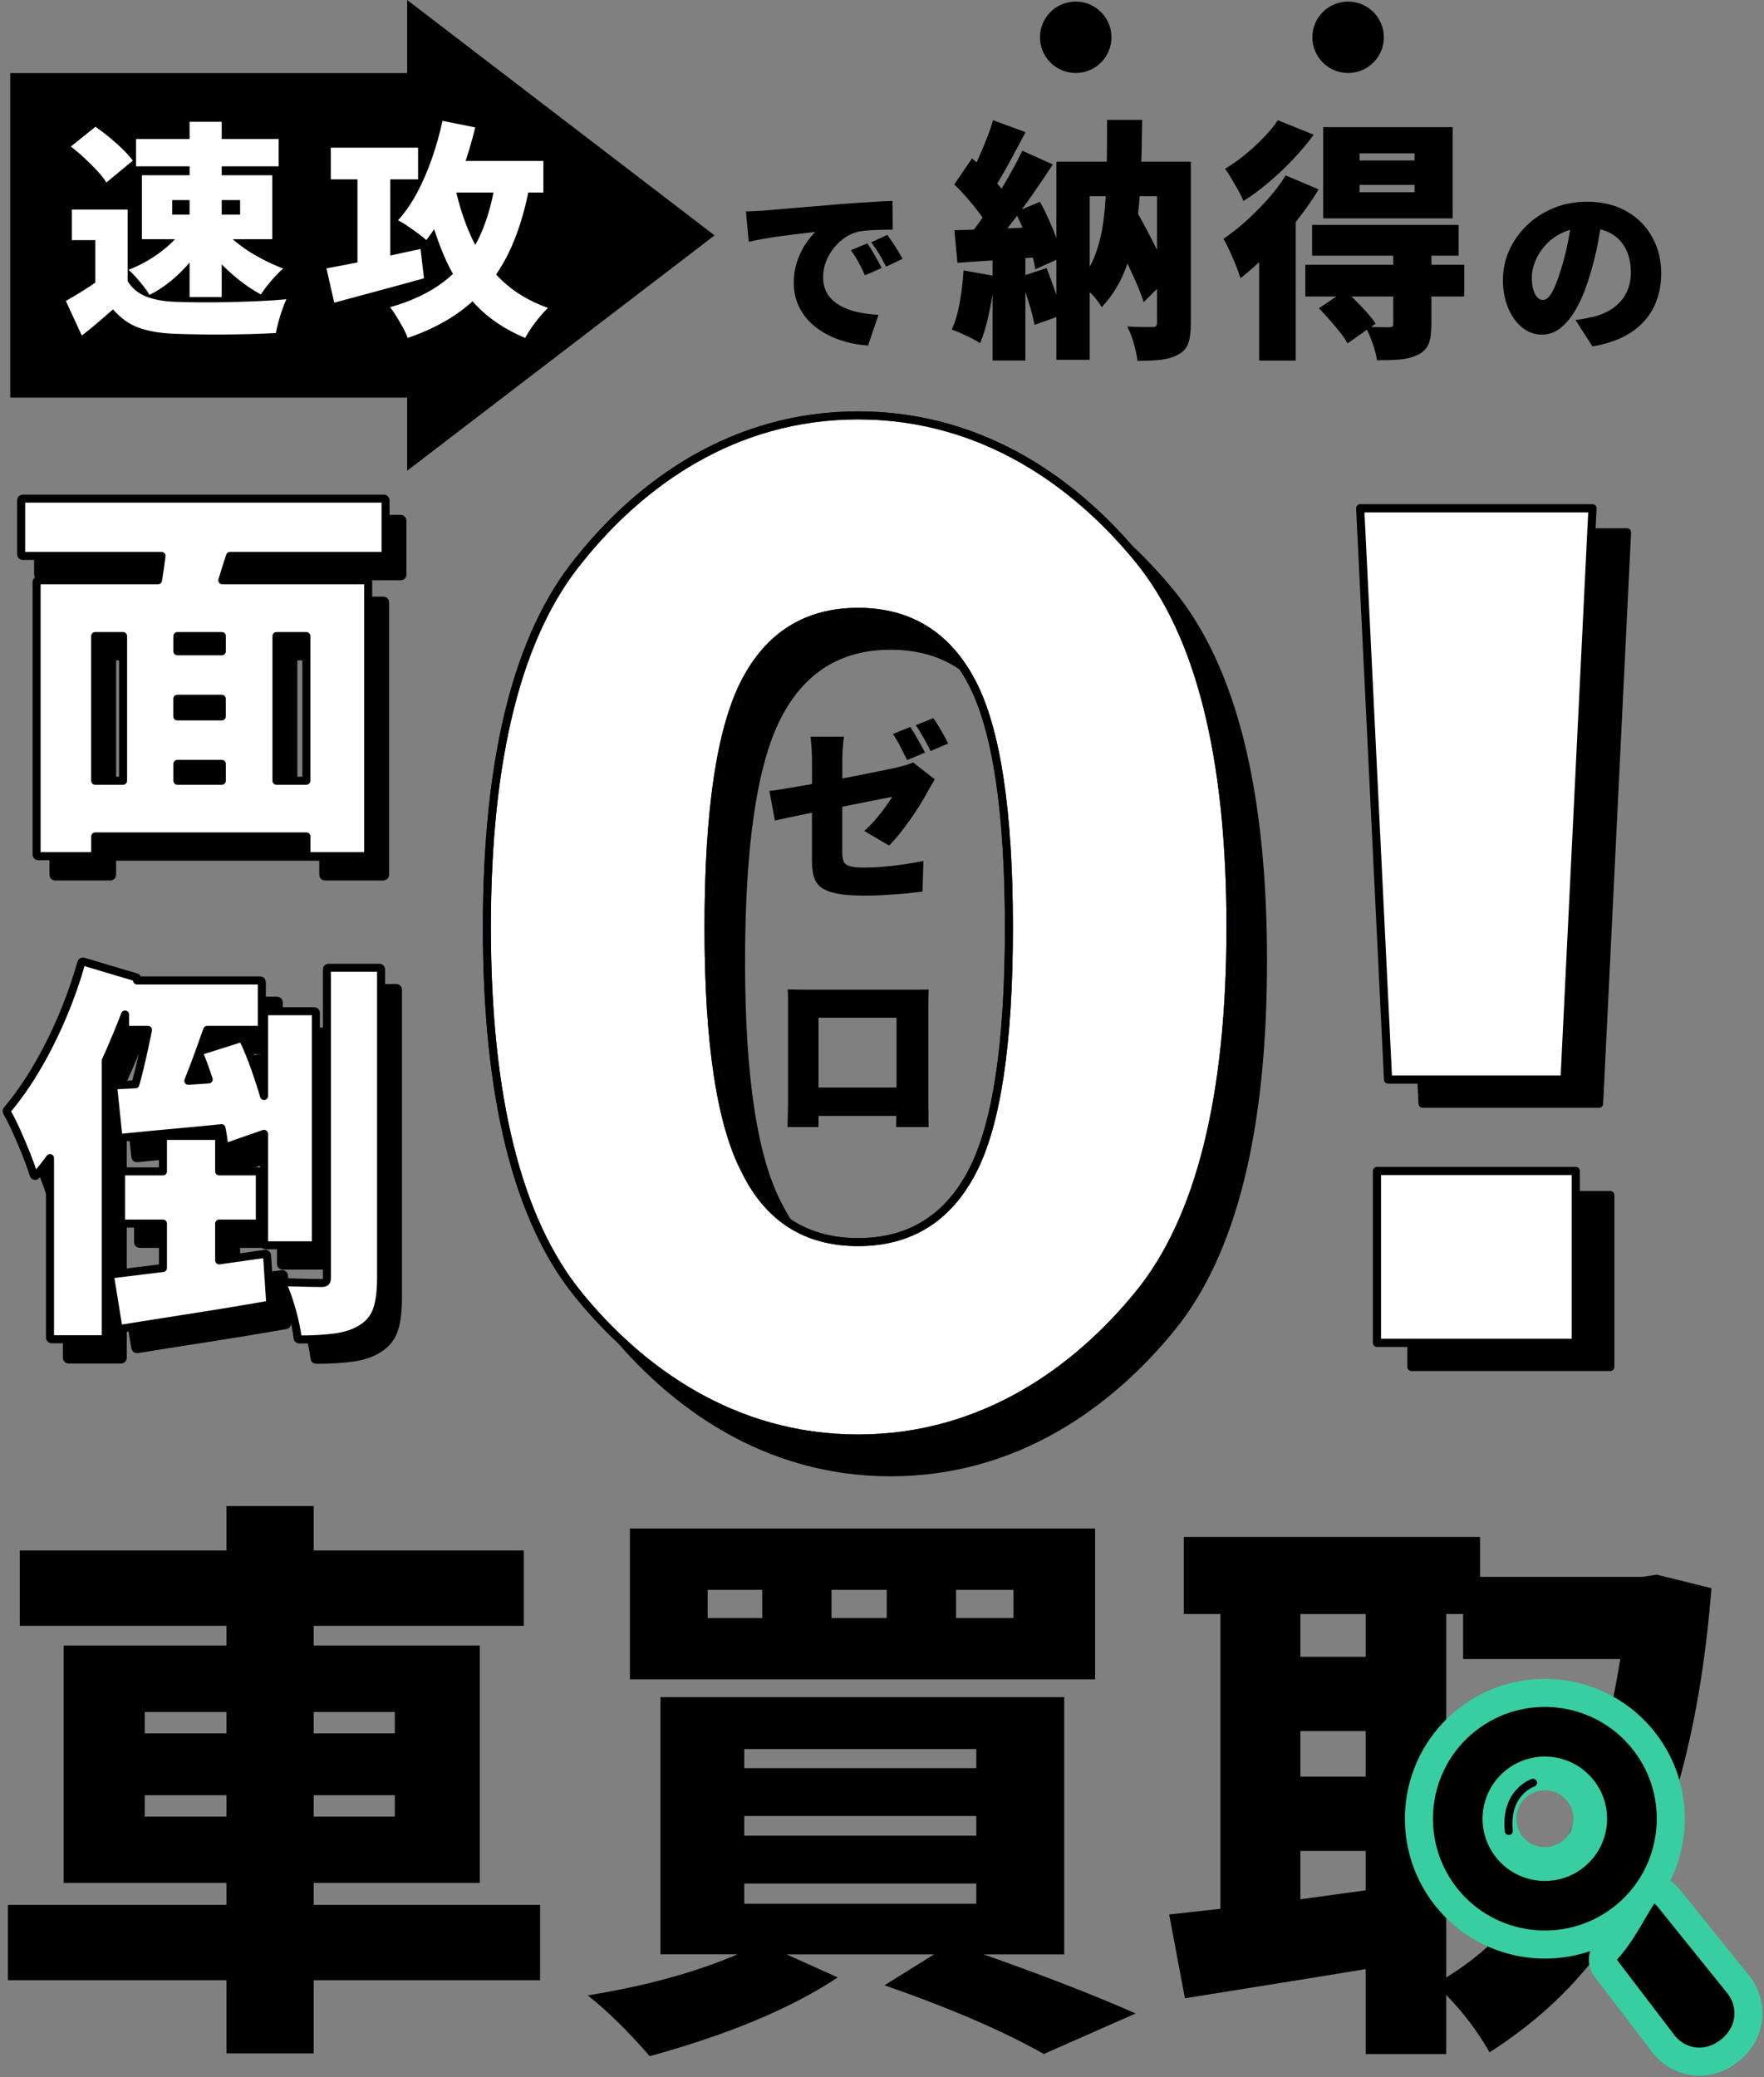 <svg width="440" height="518" viewBox="0 0 440 518" fill="none" xmlns="http://www.w3.org/2000/svg">
<rect x="0" y="0" width="440" height="518" fill="#808080" stroke="none"/>
<g clip-path="url(#clip0_2280_37842)">
<path d="M152.682 147.921C167.664 129.209 190.824 112.021 222.147 112.021C253.471 112.021 276.795 129.209 292.088 147.921C307.381 166.632 315.035 197.195 315.035 239.593C315.035 282.008 307.381 312.571 292.088 331.266C276.795 349.977 253.471 367.166 222.147 367.166C190.824 367.166 167.549 349.977 152.355 331.266C137.16 312.555 129.555 281.992 129.555 239.593C129.571 197.195 137.275 166.632 152.682 147.921ZM194.201 300.736C200.02 312.375 209.346 318.203 222.147 318.203C234.949 318.203 244.423 312.391 250.553 300.736C256.683 289.096 259.765 268.765 259.765 239.773C259.765 210.782 256.683 190.401 250.553 178.647C244.406 166.91 234.949 161.033 222.147 161.033C209.346 161.033 199.921 166.91 193.889 178.647C187.857 190.401 184.842 210.765 184.842 239.773C184.842 268.781 187.956 289.096 194.201 300.736Z" fill="black" stroke="black" stroke-width="2"/>
<path d="M144.569 139.49C159.55 120.779 182.711 103.59 214.034 103.59C245.357 103.59 268.682 120.779 283.975 139.49C299.267 158.201 306.922 188.764 306.922 231.163C306.922 273.578 299.267 304.141 283.975 322.835C268.682 341.546 245.357 358.735 214.034 358.735C182.711 358.735 159.436 341.546 144.241 322.835C129.047 304.124 121.441 273.561 121.441 231.163C121.458 188.764 129.162 158.201 144.569 139.49ZM186.088 292.289C191.906 303.928 201.233 309.756 214.034 309.756C226.836 309.756 236.31 303.944 242.44 292.289C248.57 280.65 251.652 260.318 251.652 231.326C251.652 202.335 248.57 181.954 242.44 170.2C236.293 158.463 226.836 152.586 214.034 152.586C201.233 152.586 191.808 158.463 185.776 170.2C179.744 181.954 176.728 202.318 176.728 231.326C176.728 260.334 179.859 280.65 186.088 292.289Z" fill="white" stroke="#071A40" stroke-width="2"/>
<path d="M347.883 132.762H405.825L398.859 275.231H354.833L347.883 132.762ZM352.062 340.892V298.035H401.662V340.892H352.062Z" fill="black" stroke="black" stroke-width="2.038" stroke-linecap="round" stroke-linejoin="round"/>
<path d="M339.277 126.754H397.22L390.253 269.223H346.227L339.277 126.754ZM343.457 334.884V292.027H393.056V334.884H343.457Z" fill="white" stroke="black" stroke-width="2.038" stroke-linecap="round" stroke-linejoin="round"/>
<path d="M99.953 129.406H9.918C9.688 129.406 9.508 129.586 9.508 129.815V143.288C9.508 143.517 9.688 143.697 9.918 143.697H44.519C44.257 145.727 43.978 147.757 43.65 149.77H13.753C13.524 149.77 13.343 149.95 13.343 150.18V218.165C13.343 218.394 13.524 218.574 13.753 218.574H27.554C27.784 218.574 27.964 218.394 27.964 218.165V213.647H80.645V218.165C80.645 218.394 80.825 218.574 81.055 218.574H95.642C95.872 218.574 96.052 218.394 96.052 218.165V150.196C96.052 149.967 95.872 149.787 95.642 149.787H59.664C60.271 147.806 60.91 145.776 61.582 143.713H99.97C100.199 143.713 100.38 143.533 100.38 143.304V129.815C100.363 129.602 100.183 129.406 99.953 129.406ZM80.628 163.685V199.765H73.171V163.685H80.628ZM34.93 163.685V199.765H27.964V163.685H34.93ZM59.55 199.765H48.453V195.558H59.55V199.765ZM48.453 183.722V179.318H59.55V183.722H48.453ZM59.55 167.483H48.453V163.685H59.55V167.483Z" fill="black" stroke="black" stroke-width="2" stroke-miterlimit="10" stroke-linecap="round" stroke-linejoin="round"/>
<path d="M70.662 317.826C70.58 317.761 70.465 317.711 70.35 317.744C66.547 318.284 62.728 318.825 58.893 319.381V310.198H68.629C68.859 310.198 69.039 310.018 69.039 309.788V297.593C69.039 297.363 68.859 297.183 68.629 297.183H58.893V288.736C58.893 288.507 58.713 288.327 58.483 288.327H45.288C45.059 288.327 44.879 288.507 44.879 288.736V297.183H34.847C34.618 297.183 34.438 297.363 34.438 297.593V309.788C34.438 310.018 34.618 310.198 34.847 310.198H44.879V321.28C44.338 321.346 43.797 321.411 43.272 321.477C39.076 322 35.323 322.459 32.044 322.852C31.93 322.868 31.831 322.917 31.766 323.015C31.7 323.097 31.668 323.212 31.684 323.326L33.749 336.112C33.766 336.226 33.831 336.308 33.913 336.373C33.979 336.423 34.061 336.455 34.159 336.455C34.175 336.455 34.208 336.455 34.224 336.455C39.486 335.604 45.37 334.671 51.91 333.656C58.467 332.641 64.99 331.561 71.284 330.464C71.498 330.431 71.629 330.251 71.629 330.038L70.842 318.137C70.809 318.006 70.76 317.892 70.662 317.826Z" fill="black" stroke="black" stroke-width="2" stroke-miterlimit="10" stroke-linecap="round" stroke-linejoin="round"/>
<path d="M98.871 246.403H86.168C85.939 246.403 85.758 246.583 85.758 246.812V323.654C85.758 324.325 85.611 324.62 85.48 324.734C85.299 324.914 84.922 325.013 84.382 325.013C83.726 325.013 82.496 324.996 80.694 324.963C78.891 324.931 77.038 324.882 75.137 324.816C75.006 324.816 74.858 324.882 74.776 324.996C74.694 325.111 74.678 325.258 74.744 325.389C75.579 327.272 76.383 329.531 77.088 332.117C77.792 334.704 78.251 336.93 78.448 338.747C78.464 338.96 78.645 339.107 78.858 339.107C82.333 339.107 85.398 338.927 87.987 338.567C90.594 338.207 92.806 337.437 94.544 336.292C96.396 335.129 97.658 333.509 98.314 331.495C98.953 329.531 99.264 326.895 99.264 323.654V246.812C99.281 246.583 99.101 246.403 98.871 246.403Z" fill="black" stroke="black" stroke-width="2" stroke-miterlimit="10" stroke-linecap="round" stroke-linejoin="round"/>
<path d="M35.421 258.059V261.48C35.421 261.709 35.602 261.889 35.831 261.889H41.142C41.109 262.053 41.076 262.217 41.044 262.38C40.453 265.327 39.814 268.257 39.126 271.122C38.765 272.644 38.388 274.085 37.995 275.46C36.159 275.558 34.454 275.657 32.864 275.722C32.75 275.722 32.651 275.788 32.569 275.869C32.487 275.951 32.455 276.066 32.471 276.18L33.75 288.474C33.766 288.704 33.946 288.851 34.192 288.835C38.716 288.376 43.732 287.885 49.059 287.41C52.55 287.099 56.041 286.756 59.483 286.412C59.795 287.983 60.008 289.424 60.139 290.733C60.156 290.864 60.221 290.963 60.319 291.045C60.418 291.11 60.549 291.126 60.68 291.094L70.088 287.82V315.207C70.088 315.436 70.269 315.616 70.498 315.616H82.611C82.841 315.616 83.021 315.436 83.021 315.207V257.649C83.021 257.42 82.841 257.24 82.611 257.24H70.498C70.269 257.24 70.088 257.42 70.088 257.649V278.39C69.466 276.246 68.744 274.036 67.974 271.826C67.023 269.109 65.974 266.522 64.86 264.165C64.778 263.985 64.548 263.886 64.368 263.952L54.124 267.193C54.074 267.21 54.025 267.242 53.976 267.275C54.107 266.899 54.255 266.522 54.386 266.146C54.894 264.705 55.419 263.297 55.91 261.889H69.121C69.351 261.889 69.531 261.709 69.531 261.48V249.972C69.531 249.743 69.351 249.563 69.121 249.563H38.405C38.437 249.481 38.454 249.399 38.487 249.301C38.519 249.202 38.503 249.088 38.454 248.99C38.405 248.891 38.323 248.826 38.208 248.793L25.013 244.864C24.915 244.832 24.8 244.848 24.702 244.897C24.603 244.946 24.538 245.044 24.505 245.143C23.21 249.759 21.571 254.375 19.653 258.861C17.736 263.346 15.588 267.603 13.277 271.499C10.966 275.411 8.507 278.898 5.983 281.877C5.868 282.008 5.852 282.205 5.934 282.352C6.639 283.58 7.458 285.217 8.376 287.23C9.294 289.26 10.146 291.29 10.933 293.271C11.704 295.235 12.261 296.823 12.589 298.002C12.638 298.149 12.753 298.264 12.9 298.296C13.048 298.329 13.195 298.28 13.294 298.166C14.441 296.823 15.588 295.383 16.703 293.86V338.632C16.703 338.862 16.883 339.042 17.113 339.042H30.209C30.439 339.042 30.619 338.862 30.619 338.632V269.534C31.012 268.683 31.389 267.832 31.766 266.98C33.078 263.968 34.291 261.005 35.421 258.059ZM56.271 274.249C54.566 274.363 52.878 274.478 51.19 274.593C52.075 272.383 52.96 270.058 53.845 267.635C53.845 267.668 53.861 267.701 53.878 267.733C54.73 269.78 55.533 271.957 56.271 274.249Z" fill="black" stroke="black" stroke-width="2" stroke-miterlimit="10" stroke-linecap="round" stroke-linejoin="round"/>
<path d="M95.739 124.348H5.687C5.458 124.348 5.277 124.528 5.277 124.757V138.229C5.277 138.459 5.458 138.639 5.687 138.639H40.288C40.026 140.669 39.748 142.698 39.42 144.712H9.539C9.31 144.712 9.129 144.892 9.129 145.121V213.106C9.129 213.336 9.31 213.516 9.539 213.516H23.34C23.57 213.516 23.75 213.336 23.75 213.106V208.588H76.431V213.106C76.431 213.336 76.611 213.516 76.841 213.516H91.428C91.658 213.516 91.838 213.336 91.838 213.106V145.121C91.838 144.892 91.658 144.712 91.428 144.712H55.45C56.057 142.731 56.696 140.701 57.368 138.639H95.756C95.985 138.639 96.165 138.459 96.165 138.229V124.757C96.149 124.544 95.969 124.348 95.739 124.348ZM76.414 158.627V194.706H68.956V158.627H76.414ZM30.7 158.627V194.706H23.734V158.627H30.7ZM55.336 194.706H44.239V190.499H55.336V194.706ZM44.222 178.664V174.26H55.319V178.664H44.222ZM55.336 162.424H44.239V158.627H55.336V162.424Z" fill="white" stroke="black" stroke-width="2" stroke-miterlimit="10" stroke-linecap="round" stroke-linejoin="round"/>
<path d="M66.433 312.768C66.351 312.702 66.237 312.653 66.122 312.686C62.319 313.226 58.5 313.766 54.664 314.323V305.139H64.401C64.63 305.139 64.81 304.959 64.81 304.73V292.534C64.81 292.305 64.63 292.125 64.401 292.125H54.664V283.678C54.664 283.449 54.484 283.269 54.255 283.269H41.06C40.83 283.269 40.65 283.449 40.65 283.678V292.125H30.619C30.389 292.125 30.209 292.305 30.209 292.534V304.73C30.209 304.959 30.389 305.139 30.619 305.139H40.65V316.222C40.109 316.287 39.568 316.353 39.044 316.418C34.848 316.942 31.094 317.4 27.816 317.793C27.701 317.81 27.603 317.859 27.537 317.957C27.472 318.039 27.439 318.153 27.455 318.268L29.521 331.053C29.537 331.168 29.603 331.25 29.684 331.315C29.75 331.364 29.832 331.397 29.93 331.397C29.947 331.397 29.98 331.397 29.996 331.397C35.258 330.546 41.142 329.613 47.682 328.598C54.238 327.583 60.762 326.502 67.056 325.405C67.269 325.373 67.4 325.193 67.4 324.98L66.613 313.079C66.581 312.948 66.531 312.833 66.433 312.768Z" fill="white" stroke="black" stroke-width="2" stroke-miterlimit="10" stroke-linecap="round" stroke-linejoin="round"/>
<path d="M94.66 241.345H81.957C81.728 241.345 81.547 241.525 81.547 241.754V318.595C81.547 319.267 81.4 319.561 81.269 319.676C81.088 319.856 80.712 319.954 80.171 319.954C79.515 319.954 78.286 319.938 76.483 319.905C74.68 319.872 72.827 319.823 70.926 319.758C70.795 319.758 70.647 319.823 70.565 319.938C70.484 320.052 70.467 320.2 70.533 320.331C71.369 322.213 72.172 324.472 72.877 327.059C73.581 329.645 74.04 331.872 74.237 333.689C74.253 333.902 74.434 334.049 74.647 334.049C78.122 334.049 81.187 333.869 83.777 333.509C86.383 333.148 88.596 332.379 90.333 331.233C92.185 330.071 93.447 328.45 94.103 326.437C94.742 324.472 95.054 321.837 95.054 318.595V241.754C95.07 241.525 94.873 241.345 94.66 241.345Z" fill="white" stroke="black" stroke-width="2" stroke-miterlimit="10" stroke-linecap="round" stroke-linejoin="round"/>
<path d="M31.193 253V256.422C31.193 256.651 31.373 256.831 31.603 256.831H36.913C36.881 256.995 36.848 257.158 36.815 257.322C36.225 260.269 35.586 263.199 34.897 266.064C34.537 267.586 34.16 269.027 33.766 270.402C31.93 270.5 30.226 270.598 28.636 270.664C28.521 270.664 28.423 270.729 28.341 270.811C28.259 270.893 28.226 271.007 28.242 271.122L29.521 283.416C29.537 283.645 29.718 283.793 29.964 283.776C34.487 283.318 39.503 282.827 44.83 282.352C48.322 282.041 51.813 281.697 55.255 281.353C55.566 282.925 55.779 284.366 55.911 285.675C55.927 285.806 55.992 285.904 56.091 285.986C56.189 286.052 56.32 286.068 56.452 286.035L65.86 282.761V310.148C65.86 310.378 66.04 310.558 66.27 310.558H78.383C78.612 310.558 78.792 310.378 78.792 310.148V252.591C78.792 252.362 78.612 252.182 78.383 252.182H66.27C66.04 252.182 65.86 252.362 65.86 252.591V273.332C65.237 271.188 64.516 268.978 63.745 266.768C62.795 264.05 61.746 261.464 60.631 259.106C60.549 258.926 60.32 258.828 60.139 258.894L49.895 262.135C49.846 262.151 49.797 262.184 49.748 262.217C49.879 261.84 50.026 261.464 50.157 261.087C50.665 259.647 51.19 258.239 51.682 256.831H64.893C65.122 256.831 65.303 256.651 65.303 256.422V244.914C65.303 244.684 65.122 244.504 64.893 244.504H34.176C34.209 244.422 34.225 244.341 34.258 244.242C34.291 244.144 34.274 244.03 34.225 243.931C34.176 243.833 34.094 243.768 33.979 243.735L20.785 239.806C20.686 239.773 20.572 239.79 20.473 239.839C20.375 239.888 20.309 239.986 20.276 240.084C18.982 244.701 17.343 249.317 15.425 253.802C13.507 258.288 11.36 262.544 9.049 266.44C6.738 270.353 4.279 273.84 1.755 276.819C1.64 276.95 1.624 277.146 1.706 277.294C2.41 278.521 3.23 280.158 4.148 282.172C5.066 284.202 5.918 286.232 6.705 288.213C7.475 290.177 8.032 291.765 8.36 292.943C8.409 293.091 8.524 293.205 8.672 293.238C8.819 293.271 8.967 293.222 9.065 293.107C10.212 291.765 11.36 290.324 12.474 288.802V333.574C12.474 333.803 12.655 333.983 12.884 333.983H25.981C26.21 333.983 26.39 333.803 26.39 333.574V264.476C26.784 263.625 27.161 262.773 27.538 261.922C28.849 258.91 30.078 255.947 31.193 253ZM52.059 269.19C50.354 269.305 48.666 269.42 46.977 269.534C47.863 267.324 48.748 265 49.633 262.577C49.633 262.61 49.649 262.642 49.666 262.675C50.518 264.721 51.321 266.899 52.059 269.19Z" fill="white" stroke="black" stroke-width="2" stroke-miterlimit="10" stroke-linecap="round" stroke-linejoin="round"/>
<path d="M232.128 187.291L236.505 185.424C236.242 184.884 235.915 184.229 235.488 183.476C235.079 182.723 234.62 181.954 234.144 181.152C233.669 180.35 233.21 179.662 232.8 179.089L228.424 180.857C229.063 181.758 229.719 182.805 230.391 184.017C231.063 185.228 231.653 186.341 232.128 187.291Z" fill="black"/>
<path d="M226.262 189.55L230.737 187.684C230.442 187.143 230.081 186.472 229.655 185.686C229.212 184.901 228.786 184.115 228.327 183.329C227.868 182.543 227.458 181.872 227.081 181.283L222.705 183.051C223.344 183.951 223.984 185.015 224.606 186.243C225.229 187.503 225.787 188.584 226.262 189.55Z" fill="black"/>
<path d="M226.032 190.777C225.392 190.958 224.704 191.138 223.966 191.334C223.294 191.498 222.327 191.694 221.081 191.956C219.836 192.218 218.377 192.513 216.738 192.84C215.082 193.184 213.329 193.528 211.46 193.871C211.001 193.953 210.542 194.035 210.099 194.133C210.099 193.773 210.099 193.397 210.099 193.037C210.099 191.776 210.099 190.647 210.099 189.648C210.099 188.78 210.132 187.749 210.214 186.554C210.296 185.359 210.395 184.41 210.526 183.706H202.166C202.265 184.41 202.347 185.375 202.429 186.587C202.51 187.798 202.543 188.829 202.543 189.664C202.543 190.663 202.543 191.874 202.543 193.331C202.543 194.035 202.543 194.772 202.543 195.525C201.806 195.656 201.035 195.803 200.314 195.918C198.544 196.229 196.921 196.491 195.479 196.736C194.036 196.982 192.856 197.145 191.922 197.244L193.266 204.627C194.135 204.43 195.233 204.201 196.577 203.906C197.921 203.612 199.413 203.301 201.068 202.973C201.543 202.875 202.052 202.777 202.527 202.679C202.527 202.81 202.527 202.924 202.527 203.039C202.527 204.741 202.527 206.345 202.527 207.884C202.527 209.423 202.527 210.765 202.527 211.944C202.527 213.123 202.527 214.007 202.527 214.612C202.527 216.118 202.674 217.412 202.969 218.525C203.264 219.622 203.855 220.538 204.74 221.242C205.641 221.946 206.969 222.47 208.723 222.83C210.476 223.174 212.82 223.354 215.738 223.354C217.279 223.354 218.918 223.305 220.655 223.207C222.393 223.109 224.097 222.978 225.769 222.83C227.425 222.666 228.884 222.503 230.097 222.355L230.342 214.727C228.802 215.022 227.195 215.284 225.491 215.545C223.786 215.807 222.081 216.004 220.377 216.151C218.656 216.299 217.033 216.364 215.509 216.364C213.902 216.364 212.706 216.249 211.935 216.004C211.149 215.758 210.64 215.365 210.427 214.809C210.198 214.252 210.083 213.516 210.083 212.632C210.083 211.699 210.083 210.634 210.083 209.439C210.083 208.244 210.083 206.951 210.083 205.576C210.083 204.201 210.083 202.793 210.083 201.353C210.083 201.303 210.083 201.238 210.083 201.189C210.526 201.107 210.968 201.009 211.411 200.927C213.115 200.583 214.722 200.256 216.213 199.961C217.705 199.666 219 199.421 220.098 199.192C221.196 198.963 222.016 198.815 222.524 198.717C222.114 199.454 221.524 200.321 220.786 201.336C220.049 202.351 219.229 203.366 218.344 204.414C217.443 205.462 216.525 206.395 215.558 207.213L221.753 210.864C222.524 210.127 223.36 209.194 224.278 208.064C225.196 206.935 226.097 205.707 227.015 204.414C227.933 203.121 228.769 201.844 229.539 200.6C230.31 199.355 230.949 198.242 231.457 197.293C231.719 196.818 232.014 196.294 232.342 195.754C232.686 195.214 232.965 194.739 233.178 194.363L227.753 190.139C227.244 190.368 226.671 190.597 226.032 190.777Z" fill="black"/>
<path d="M231.556 267.537C231.556 266.047 231.556 264.492 231.556 262.888C231.556 261.267 231.556 259.728 231.556 258.239C231.556 256.749 231.556 255.44 231.556 254.31C231.556 253.18 231.556 252.329 231.556 251.789C231.556 250.987 231.556 250.136 231.572 249.252C231.588 248.351 231.605 247.516 231.638 246.763C230.703 246.796 229.818 246.812 228.966 246.812C228.114 246.812 227.376 246.812 226.737 246.812C226.065 246.812 225.081 246.812 223.803 246.812C222.524 246.812 221.049 246.812 219.41 246.812C217.754 246.812 216.05 246.812 214.263 246.812C212.476 246.812 210.772 246.812 209.116 246.812C207.461 246.812 206.002 246.812 204.724 246.812C203.445 246.812 202.478 246.812 201.839 246.812C201.167 246.812 200.347 246.812 199.364 246.796C198.38 246.78 197.413 246.763 196.462 246.731C196.528 247.435 196.561 248.269 196.561 249.252C196.561 250.234 196.561 251.085 196.561 251.822C196.561 252.362 196.561 253.213 196.561 254.343C196.561 255.472 196.561 256.782 196.561 258.272C196.561 259.761 196.561 261.3 196.561 262.904C196.561 264.509 196.561 266.047 196.561 267.553C196.561 269.059 196.561 270.385 196.561 271.531C196.561 272.677 196.561 273.528 196.561 274.069C196.561 274.707 196.544 275.427 196.544 276.23C196.528 277.032 196.512 277.801 196.495 278.538C196.479 279.274 196.462 280.126 196.43 281.075H204.166C204.166 280.109 204.166 279.274 204.166 278.538C204.166 278.456 204.166 278.374 204.166 278.292H223.573C223.557 279.127 223.54 280.027 223.524 281.075H231.638C231.605 280.027 231.588 279.111 231.588 278.341C231.588 277.572 231.572 276.803 231.572 276.033C231.556 275.264 231.556 274.625 231.556 274.118C231.556 273.545 231.556 272.677 231.556 271.531C231.556 270.353 231.556 269.027 231.556 267.537ZM204.166 264.754C204.166 263.395 204.166 262.069 204.166 260.776C204.166 259.483 204.166 258.304 204.166 257.257C204.166 256.193 204.166 255.047 204.166 253.802H223.622C223.622 255.047 223.622 256.193 223.622 257.257C223.622 258.304 223.622 259.483 223.622 260.776C223.622 262.069 223.622 263.395 223.622 264.754C223.622 266.113 223.622 267.422 223.622 268.667C223.622 269.616 223.622 270.435 223.622 271.204H204.166C204.166 270.435 204.166 269.6 204.166 268.667C204.166 267.422 204.166 266.113 204.166 264.754Z" fill="black"/>
<path d="M186.201 52.859C187.086 52.826 187.955 52.794 188.824 52.745C189.692 52.695 190.332 52.663 190.741 52.63C191.774 52.548 192.954 52.434 194.298 52.319C195.642 52.204 197.118 52.073 198.724 51.942C200.33 51.812 202.051 51.664 203.871 51.517C205.69 51.37 207.624 51.206 209.657 51.026C211.132 50.911 212.656 50.797 214.23 50.698C215.803 50.6 217.311 50.502 218.754 50.42C220.196 50.338 221.442 50.273 222.507 50.24L222.556 57.132C221.786 57.132 220.901 57.148 219.885 57.181C218.868 57.214 217.852 57.246 216.836 57.312C215.82 57.377 214.902 57.492 214.066 57.656C212.886 57.917 211.755 58.425 210.689 59.162C209.608 59.898 208.657 60.782 207.837 61.83C207.018 62.878 206.362 64.024 205.887 65.268C205.411 66.512 205.182 67.805 205.182 69.131C205.182 70.424 205.411 71.57 205.87 72.569C206.329 73.567 206.969 74.435 207.821 75.155C208.657 75.876 209.657 76.481 210.804 76.972C211.951 77.463 213.214 77.84 214.59 78.102C215.967 78.364 217.41 78.544 218.95 78.626L216.426 86.041C214.443 85.894 212.558 85.567 210.755 85.043C208.935 84.535 207.264 83.831 205.739 82.964C204.215 82.096 202.871 81.049 201.74 79.837C200.609 78.609 199.724 77.234 199.085 75.695C198.445 74.157 198.134 72.438 198.134 70.555C198.134 68.525 198.429 66.675 199.035 64.989C199.642 63.303 200.379 61.846 201.248 60.602C202.117 59.358 202.953 58.376 203.74 57.672C202.969 57.754 202.068 57.868 201.051 57.983C200.019 58.098 198.904 58.229 197.691 58.376C196.478 58.523 195.249 58.687 194.003 58.867C192.758 59.047 191.512 59.243 190.299 59.456C189.07 59.669 187.939 59.898 186.873 60.144L186.201 52.859ZM216.295 60.848C216.672 61.372 217.082 62.01 217.508 62.73C217.934 63.451 218.344 64.171 218.737 64.875C219.131 65.579 219.475 66.217 219.737 66.774L215.803 68.493C215.213 67.199 214.689 66.119 214.213 65.251C213.738 64.384 213.148 63.451 212.443 62.452L216.295 60.848ZM221.294 58.736C221.671 59.26 222.097 59.882 222.556 60.569C223.015 61.257 223.458 61.945 223.884 62.648C224.31 63.336 224.671 63.958 224.966 64.482L221.081 66.332C220.426 65.071 219.852 64.024 219.36 63.205C218.852 62.387 218.246 61.47 217.508 60.471L221.294 58.736Z" fill="black" stroke="black" stroke-width="0.253" stroke-miterlimit="10"/>
<path d="M240.455 67.592L247.946 68.918C247.7 71.93 247.257 74.926 246.618 77.905C245.995 80.885 245.258 83.373 244.422 85.387C243.914 85.043 243.242 84.666 242.406 84.257C241.57 83.831 240.701 83.439 239.832 83.029C238.947 82.636 238.193 82.325 237.57 82.113C238.406 80.263 239.062 78.036 239.521 75.417C239.98 72.798 240.291 70.195 240.455 67.592ZM238.193 45.984L242.471 39.698C243.569 40.614 244.668 41.662 245.815 42.808C246.946 43.954 247.995 45.1 248.962 46.229C249.929 47.359 250.667 48.407 251.158 49.372L246.503 56.477C246.044 55.478 245.356 54.349 244.422 53.121C243.504 51.893 242.488 50.633 241.406 49.389C240.308 48.112 239.242 46.982 238.193 45.984ZM238.193 57.541C241.176 57.459 244.75 57.328 248.913 57.164C253.093 57.001 257.289 56.837 261.534 56.657L261.468 63.827C257.518 64.122 253.584 64.4 249.634 64.678C245.684 64.957 242.127 65.186 238.931 65.399L238.193 57.541ZM255.06 37.749L262.419 41.073C260.862 43.463 259.174 45.951 257.354 48.554C255.535 51.157 253.699 53.629 251.88 55.969C250.06 58.31 248.323 60.389 246.684 62.19L241.455 59.293C242.635 57.868 243.848 56.264 245.11 54.48C246.372 52.695 247.602 50.846 248.815 48.914C250.027 46.982 251.175 45.067 252.24 43.135C253.322 41.22 254.256 39.419 255.06 37.749ZM247.766 30.137L255.633 33.035C254.748 34.672 253.847 36.358 252.929 38.093C252.011 39.828 251.109 41.482 250.224 43.021C249.339 44.576 248.503 45.935 247.7 47.113L241.652 44.543C242.406 43.25 243.16 41.76 243.914 40.107C244.668 38.453 245.389 36.751 246.077 35.016C246.782 33.281 247.339 31.643 247.766 30.137ZM247.7 61.748H255.633V89.774H247.7V61.748ZM253.42 52.957L259.338 50.502C260.141 51.926 260.895 53.465 261.632 55.118C262.37 56.772 263.009 58.376 263.55 59.931C264.091 61.486 264.468 62.878 264.681 64.138L258.321 66.97C258.157 65.71 257.813 64.285 257.321 62.665C256.83 61.044 256.223 59.391 255.551 57.705C254.896 56.002 254.174 54.414 253.42 52.957ZM254.617 69.098L260.977 67.019C261.681 68.82 262.419 70.784 263.14 72.896C263.878 75.008 264.435 76.858 264.812 78.462L258.141 80.852C257.846 79.264 257.354 77.365 256.666 75.172C255.977 72.962 255.289 70.948 254.617 69.098ZM263.616 40.451H292.251V48.816H271.68V89.594H263.632V40.451H263.616ZM276.269 30.023H284.76C284.711 35.179 284.596 40.025 284.416 44.576C284.219 49.127 283.826 53.35 283.186 57.263C282.564 61.175 281.58 64.728 280.252 67.92C278.925 71.112 277.122 73.927 274.811 76.399C274.466 75.777 273.975 75.073 273.335 74.288C272.68 73.518 271.991 72.782 271.254 72.094C270.516 71.406 269.844 70.866 269.205 70.49C271.057 68.345 272.467 65.906 273.45 63.172C274.434 60.422 275.122 57.377 275.499 54.005C275.876 50.633 276.106 46.95 276.155 42.939C276.237 38.928 276.269 34.623 276.269 30.023ZM276.696 56.592L282.367 50.993C283.498 52.925 284.645 54.955 285.793 57.115C286.94 59.276 288.022 61.388 289.038 63.467C290.038 65.546 290.841 67.396 291.431 69.033L285.334 75.123C284.793 73.453 284.039 71.537 283.072 69.409C282.105 67.281 281.072 65.088 279.99 62.845C278.876 60.602 277.794 58.523 276.696 56.592ZM288.727 40.451H296.906V80.737C296.906 82.669 296.709 84.241 296.316 85.452C295.922 86.663 295.103 87.613 293.89 88.284C292.71 88.955 291.3 89.381 289.645 89.577C287.989 89.774 286.055 89.856 283.826 89.856C283.695 88.677 283.4 87.285 282.941 85.648C282.482 84.011 281.957 82.653 281.367 81.556C282.58 81.638 283.826 81.687 285.071 81.687C286.317 81.687 287.169 81.687 287.596 81.687C288.35 81.687 288.727 81.31 288.727 80.557V40.451Z" fill="black" stroke="black" stroke-width="0.253" stroke-miterlimit="10"/>
<path d="M320.738 43.905L328.736 47.293C327.146 49.896 325.278 52.548 323.131 55.249C321 57.95 318.754 60.504 316.394 62.91C314.05 65.317 311.739 67.396 309.477 69.164C309.264 68.46 308.92 67.494 308.444 66.266C307.969 65.055 307.445 63.827 306.871 62.583C306.297 61.355 305.789 60.357 305.33 59.604C307.182 58.343 309.034 56.87 310.936 55.167C312.821 53.465 314.624 51.664 316.345 49.733C318.066 47.817 319.525 45.869 320.738 43.905ZM318.787 30.137L327.474 33.657C325.999 35.67 324.311 37.684 322.409 39.681C320.508 41.695 318.508 43.577 316.427 45.345C314.345 47.113 312.28 48.636 310.231 49.929C309.936 49.209 309.51 48.374 308.969 47.408C308.428 46.442 307.871 45.476 307.297 44.51C306.74 43.544 306.215 42.742 305.756 42.12C307.395 41.154 309.034 39.992 310.69 38.633C312.345 37.275 313.886 35.851 315.312 34.361C316.738 32.871 317.918 31.48 318.787 30.137ZM314.198 59.62L322.623 51.206L323.065 51.402V89.79H314.198V59.62ZM325.72 66.152H365.108V73.813H325.72V66.152ZM327.409 56.215H363.715V63.631H327.409V56.215ZM329.179 76.891L335.539 72.618C336.801 73.796 338.145 75.139 339.604 76.645C341.046 78.151 342.177 79.493 342.964 80.672L336.162 85.452C335.735 84.65 335.129 83.766 334.342 82.784C333.539 81.802 332.703 80.787 331.802 79.739C330.884 78.675 330.015 77.742 329.179 76.891ZM330.179 31.84H362.207V54.333H330.179V31.84ZM338.997 38.126V40.14H352.962V38.126H338.997ZM338.997 45.984V48.063H352.962V45.984H338.997ZM347.668 62.763H356.913V81.049C356.913 83.013 356.683 84.585 356.224 85.73C355.765 86.876 354.864 87.777 353.52 88.399C352.225 89.021 350.75 89.397 349.11 89.528C347.471 89.659 345.636 89.725 343.57 89.725C343.406 88.513 343.046 87.138 342.505 85.616C341.964 84.093 341.39 82.751 340.8 81.621C341.849 81.671 342.964 81.687 344.16 81.72C345.357 81.736 346.144 81.752 346.521 81.752C346.98 81.703 347.291 81.621 347.439 81.507C347.586 81.376 347.652 81.147 347.652 80.819V62.763H347.668Z" fill="black" stroke="black" stroke-width="0.253" stroke-miterlimit="10"/>
<path d="M399.627 53.481C399.299 55.724 398.906 58.098 398.431 60.635C397.955 63.172 397.3 65.808 396.447 68.575C395.595 71.521 394.579 74.091 393.399 76.301C392.218 78.511 390.907 80.23 389.448 81.474C387.99 82.718 386.383 83.324 384.646 83.324C382.826 83.324 381.171 82.735 379.712 81.54C378.253 80.345 377.106 78.724 376.27 76.678C375.434 74.631 375.008 72.356 375.008 69.851C375.008 67.232 375.532 64.76 376.598 62.419C377.663 60.078 379.138 58.016 381.023 56.215C382.908 54.414 385.121 53.007 387.645 51.975C390.169 50.944 392.923 50.436 395.857 50.436C398.693 50.436 401.233 50.878 403.479 51.779C405.741 52.679 407.659 53.94 409.265 55.544C410.871 57.164 412.101 59.047 412.953 61.208C413.805 63.369 414.231 65.71 414.231 68.198C414.231 71.292 413.609 74.075 412.379 76.563C411.15 79.051 409.265 81.13 406.774 82.784C404.266 84.437 401.102 85.599 397.267 86.254L393.202 79.903C394.153 79.788 394.939 79.657 395.595 79.526C396.251 79.395 396.89 79.248 397.545 79.1C398.955 78.757 400.234 78.249 401.397 77.594C402.561 76.94 403.528 76.154 404.364 75.204C405.184 74.255 405.823 73.174 406.265 71.963C406.708 70.752 406.921 69.409 406.921 67.969C406.921 66.266 406.675 64.711 406.2 63.336C405.708 61.961 404.987 60.766 404.036 59.767C403.086 58.769 401.905 57.999 400.529 57.475C399.135 56.952 397.545 56.673 395.759 56.673C393.464 56.673 391.448 57.083 389.727 57.885C388.006 58.703 386.563 59.735 385.416 61.028C384.269 62.305 383.4 63.663 382.826 65.104C382.253 66.545 381.958 67.887 381.958 69.115C381.958 70.375 382.089 71.439 382.351 72.307C382.613 73.174 382.957 73.829 383.384 74.271C383.81 74.713 384.285 74.926 384.826 74.926C385.416 74.926 385.973 74.631 386.482 74.042C386.99 73.453 387.498 72.585 387.99 71.423C388.481 70.261 388.989 68.82 389.514 67.118C390.186 65.022 390.76 62.763 391.235 60.34C391.71 57.917 392.038 55.544 392.251 53.219L399.627 53.481Z" fill="black" stroke="black" stroke-width="0.253" stroke-miterlimit="10"/>
<path d="M122.334 18.736V98.654H3.057V18.736H122.334Z" fill="black" stroke="black"/>
<path d="M177.412 58.703L102.059 116.378V1.013L177.412 58.703Z" fill="black" stroke="black"/>
<path d="M31.831 70.097C32.897 71.832 34.388 73.109 36.322 73.895C38.257 74.68 40.6 75.139 43.371 75.254C45.108 75.335 47.157 75.385 49.501 75.401C51.845 75.417 54.32 75.401 56.91 75.352C59.499 75.286 62.056 75.204 64.581 75.09C67.105 74.975 69.383 74.828 71.432 74.631C71.121 75.27 70.793 76.105 70.432 77.136C70.072 78.151 69.744 79.182 69.465 80.23C69.186 81.278 68.957 82.211 68.809 83.046C66.99 83.16 64.974 83.242 62.761 83.308C60.548 83.357 58.27 83.406 55.943 83.422C53.615 83.439 51.353 83.439 49.157 83.389C46.96 83.357 44.977 83.291 43.19 83.226C39.814 83.078 36.945 82.571 34.585 81.72C32.225 80.868 30.094 79.346 28.193 77.152C27.012 78.167 25.816 79.215 24.587 80.279C23.357 81.343 21.964 82.473 20.407 83.684L16.424 75.057C17.669 74.337 18.981 73.567 20.341 72.733C21.702 71.898 23.013 71.03 24.259 70.13H31.831V70.097ZM17.669 36.554L23.8 31.611C24.898 32.364 26.045 33.231 27.242 34.214C28.438 35.196 29.553 36.194 30.602 37.226C31.651 38.241 32.487 39.19 33.126 40.058L26.537 45.509C26.013 44.641 25.242 43.675 24.259 42.611C23.275 41.547 22.21 40.483 21.046 39.403C19.899 38.339 18.768 37.389 17.669 36.554ZM31.831 52.27V73.666H23.767V59.882H17.915V52.27H31.831ZM45.239 57.656L51.206 59.751C50.189 61.65 48.944 63.467 47.518 65.202C46.075 66.938 44.485 68.525 42.748 69.966C41.01 71.406 39.191 72.602 37.29 73.535C36.913 72.896 36.421 72.176 35.814 71.406C35.208 70.637 34.569 69.868 33.913 69.131C33.257 68.394 32.635 67.772 32.061 67.281C33.847 66.594 35.569 65.759 37.224 64.76C38.88 63.762 40.42 62.648 41.83 61.404C43.223 60.209 44.37 58.949 45.239 57.656ZM33.929 34.672H69.498V41.482H33.929V34.672ZM35.405 43.708H67.908V59.653H35.405V43.708ZM42.961 49.896V53.53H59.893V49.896H42.961ZM47.288 30.367H55.303V74.075H47.288V30.367ZM55.975 57.606C57.041 58.818 58.368 60.013 59.958 61.208C61.548 62.403 63.269 63.483 65.138 64.466C66.99 65.448 68.826 66.283 70.645 66.97C70.039 67.461 69.383 68.1 68.678 68.869C67.974 69.638 67.302 70.424 66.662 71.226C66.023 72.029 65.482 72.765 65.072 73.436C63.253 72.454 61.434 71.243 59.614 69.802C57.795 68.362 56.09 66.79 54.5 65.088C52.91 63.385 51.533 61.666 50.353 59.931L55.975 57.606Z" fill="white"/>
<path d="M81.43 66.921C83.364 66.577 85.609 66.152 88.166 65.644C90.723 65.137 93.444 64.564 96.329 63.942C99.214 63.32 102.066 62.698 104.902 62.092L105.754 69.409C101.935 70.473 98.05 71.521 94.1 72.585C90.15 73.649 86.576 74.615 83.364 75.483L81.43 66.921ZM82.511 36.833H104.279V44.723H82.511V36.833ZM89.166 40.418H97.345V68.787H89.166V40.418ZM123.555 45.46L132.029 46.704C131.078 51.697 129.8 56.199 128.16 60.177C126.538 64.171 124.489 67.691 122.047 70.735C119.604 73.78 116.703 76.416 113.359 78.659C109.999 80.885 106.115 82.767 101.689 84.273C101.459 83.586 101.099 82.784 100.574 81.834C100.066 80.885 99.509 79.935 98.919 78.969C98.329 78.004 97.788 77.218 97.296 76.612C102.64 75.106 107.082 72.994 110.622 70.31C114.163 67.625 116.982 64.236 119.063 60.144C121.145 56.068 122.637 51.173 123.555 45.46ZM110.36 30.137L118.539 31.774C117.67 35.376 116.605 38.912 115.359 42.382C114.113 45.869 112.72 49.094 111.212 52.09C109.704 55.086 108.065 57.672 106.328 59.866C105.836 59.407 105.147 58.867 104.279 58.212C103.41 57.574 102.525 56.952 101.64 56.346C100.755 55.74 99.968 55.266 99.279 54.922C101.017 53.023 102.59 50.764 104 48.145C105.393 45.509 106.639 42.661 107.721 39.567C108.803 36.473 109.688 33.346 110.36 30.137ZM113.376 45.967C114.359 50.846 115.802 55.315 117.703 59.391C119.604 63.467 122.079 66.97 125.177 69.917C128.259 72.863 132.094 75.155 136.684 76.792C136.077 77.365 135.405 78.085 134.668 78.953C133.93 79.821 133.242 80.737 132.586 81.671C131.947 82.62 131.406 83.488 130.996 84.273C125.997 82.194 121.85 79.412 118.572 75.925C115.293 72.438 112.655 68.312 110.638 63.516C108.622 58.736 106.983 53.35 105.688 47.375L113.376 45.967ZM109.393 40.123H135.536V48.014H109.393V40.123Z" fill="white"/>
<path d="M268.321 0.893C272.97 0.893 276.737 4.657 276.737 9.298C276.737 13.94 272.97 17.703 268.321 17.703C263.672 17.703 259.904 13.94 259.904 9.298C259.904 4.657 263.672 0.893 268.321 0.893Z" fill="black" stroke="black"/>
<path d="M336.261 0.893C340.91 0.893 344.677 4.657 344.677 9.298C344.677 13.94 340.91 17.703 336.261 17.703C331.612 17.703 327.844 13.94 327.844 9.298C327.844 4.657 331.612 0.893 336.261 0.893Z" fill="black" stroke="black"/>
<path d="M144.569 139.49C159.55 120.779 182.711 103.59 214.034 103.59C245.357 103.59 268.682 120.779 283.975 139.49C299.267 158.201 306.922 188.764 306.922 231.163C306.922 273.578 299.267 304.141 283.975 322.835C268.682 341.546 245.357 358.735 214.034 358.735C182.711 358.735 159.436 341.546 144.241 322.835C129.047 304.124 121.441 273.561 121.441 231.163C121.458 188.764 129.162 158.201 144.569 139.49ZM186.088 292.289C191.906 303.928 201.233 309.756 214.034 309.756C226.836 309.756 236.31 303.944 242.44 292.289C248.57 280.65 251.652 260.318 251.652 231.326C251.652 202.335 248.57 181.954 242.44 170.2C236.293 158.463 226.836 152.586 214.034 152.586C201.233 152.586 191.808 158.463 185.776 170.2C179.744 181.954 176.728 202.318 176.728 231.326C176.728 260.334 179.859 280.65 186.088 292.289Z" stroke="black" stroke-width="2"/>
<path d="M134.717 475.045V493.838H78.25V512.074H56.483V493.838H1.982V475.045H56.483V469.577H15.882V410.366H56.483V405.455H4.933V386.662H56.483V375.58H78.25V386.662H130.652V405.455H78.25V410.366H119.686V469.577H78.25V475.045H134.717ZM36.108 426.933V432.27H56.483V426.933H36.108ZM36.108 453.027H56.483V447.69H36.108V453.027ZM98.476 426.933H78.25V432.27H98.476V426.933ZM98.476 453.027V447.69H78.25V453.027H98.476Z" fill="black"/>
<path d="M265.436 487.388H245.341C260.224 492.626 272.878 497.537 283.27 502.121L260.371 512.221C250.062 506.426 236.818 500.713 220.623 495.098L232.982 487.388H196.184L208.969 493.134C197.446 500.795 181.809 507.343 162.058 512.778C156.633 506.508 151.47 501.466 146.602 497.619C161.026 495.278 173.483 491.873 183.973 487.371H164.73V423.25H265.453V487.388H265.436ZM273.156 381.195V418.797H157.125V381.195H273.156ZM190.136 403.507V396.485H176.515V403.507H190.136ZM185.645 436.182V440.946H243.522V436.182H185.645ZM185.645 452.88V457.791H243.522V452.88H185.645ZM185.645 469.724V474.766H243.522V469.724H185.645ZM221.181 403.507V396.485H207.412V403.507H221.181ZM252.799 403.507V396.485H238.473V403.507H252.799Z" fill="black"/>
<path d="M413.281 392.703L426.902 396.075C424.378 427.784 417.952 453.371 407.659 472.818C403.119 482.575 401.07 484.605 394.874 491.759C388.498 499.24 380.728 505.935 371.549 511.812C368.55 506.574 364.944 501.81 360.731 497.505V512.238H340.652V491.055C334.473 492.086 325.835 493.494 314.738 495.262C303.642 497.046 297.249 498.061 295.561 498.339L291.627 477.435C298.462 476.682 302.724 476.223 304.412 476.027V402.509H295.282V383.29H369.173V393.243H409.626L413.281 392.703ZM340.652 402.525H324.36V413.182H340.652V402.525ZM324.36 431.697V443.057H340.652V431.697H324.36ZM324.36 473.653L340.652 471.411V461.588H324.36V473.653ZM360.731 402.525V493.15C368.976 488.108 376.237 481.314 382.499 472.802C390.383 459.591 390.022 460.688 394.579 450.08C398.791 439.603 401.971 427.49 404.135 413.739H364.944V402.509H360.731V402.525Z" fill="black"/>
<path d="M430.343 496.457L413.559 475.618C413.28 475.274 412.969 474.979 412.625 474.701C411.985 475.781 411.33 476.862 410.674 477.91C407.691 483.181 405.708 486.029 403.314 488.73L417.116 506.819C418.46 508.849 420.394 510.159 422.574 510.535C422.869 510.584 423.164 510.617 423.459 510.633C425.426 510.732 427.426 510.06 429.179 508.702C431.228 507.114 432.441 504.953 432.622 502.612C432.753 500.386 431.966 498.225 430.343 496.457Z" fill="white" stroke="#39CDA2" stroke-width="14" stroke-miterlimit="10" stroke-linecap="round" stroke-linejoin="round"/>
<path d="M407.331 436.362C397.841 424.248 380.253 422.12 368.124 431.598C355.994 441.077 353.864 458.642 363.354 470.756C372.844 482.87 390.432 484.998 402.561 475.52C414.674 466.041 416.821 448.476 407.331 436.362ZM394.038 464.65C387.908 469.446 379.04 468.366 374.238 462.243C369.435 456.121 370.517 447.265 376.647 442.468C382.777 437.672 391.645 438.752 396.447 444.875C401.25 450.997 400.168 459.853 394.038 464.65Z" fill="white" stroke="#39CDA2" stroke-width="14" stroke-miterlimit="10" stroke-linecap="round" stroke-linejoin="round"/>
<path d="M430.343 496.457L413.559 475.618C413.28 475.274 412.969 474.979 412.625 474.701C411.985 475.781 411.33 476.862 410.674 477.91C407.691 483.181 405.708 486.029 403.314 488.73L417.116 506.819C418.46 508.849 420.394 510.159 422.574 510.535C422.869 510.584 423.164 510.617 423.459 510.633C425.426 510.732 427.426 510.06 429.179 508.702C431.228 507.114 432.441 504.953 432.622 502.612C432.753 500.386 431.966 498.225 430.343 496.457Z" fill="black"/>
<path d="M407.331 436.362C397.841 424.248 380.253 422.12 368.124 431.598C355.994 441.077 353.864 458.642 363.354 470.756C372.844 482.87 390.432 484.998 402.561 475.52C414.674 466.041 416.821 448.476 407.331 436.362ZM394.907 465.779C388.154 471.067 378.385 469.872 373.107 463.127C367.812 456.383 369.009 446.626 375.762 441.355C382.515 436.067 392.284 437.263 397.562 444.007C402.856 450.752 401.66 460.492 394.907 465.779Z" fill="black"/>
<path d="M382.384 444.596C382.384 444.596 375.369 446.872 376.336 456.612" stroke="black" stroke-width="2" stroke-miterlimit="10" stroke-linecap="round" stroke-linejoin="round"/>
</g>
<defs>
<clipPath id="clip0_2280_37842">
<rect width="440" height="518" fill="white"/>
</clipPath>
</defs>
</svg>

